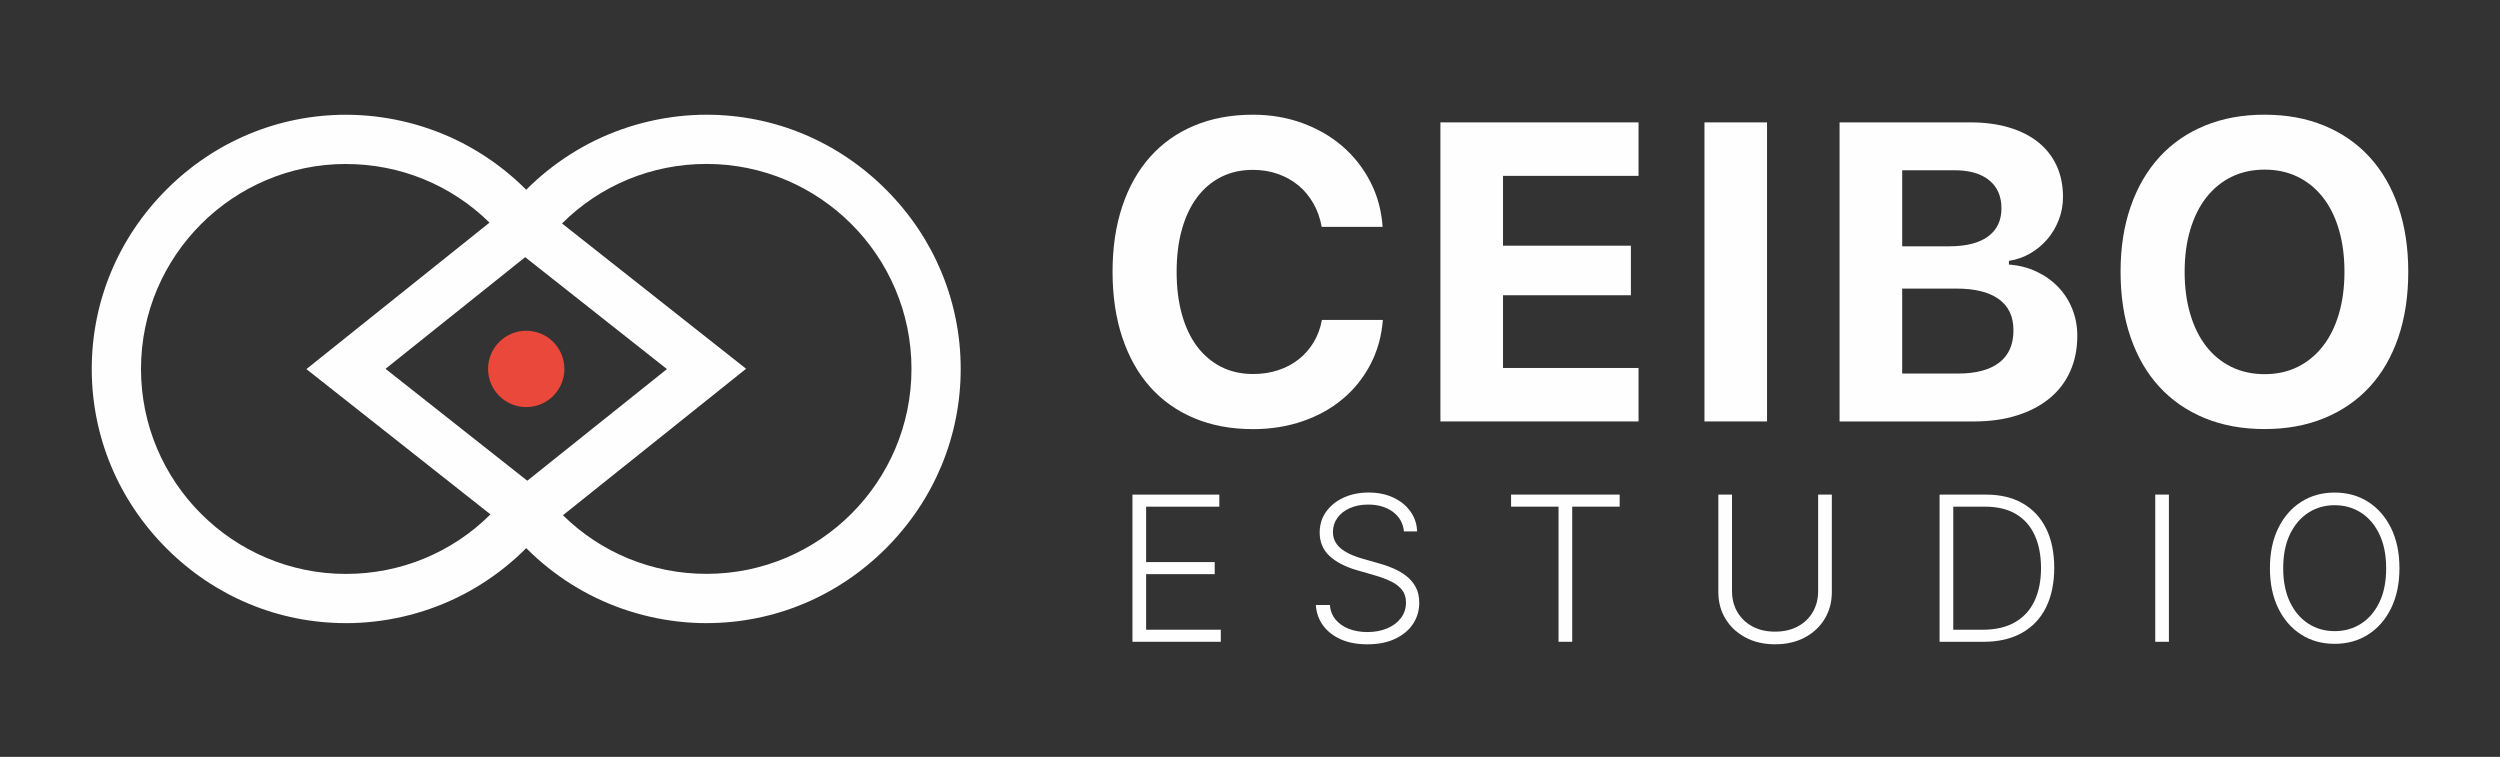 <svg width="218" height="66" viewBox="0 0 218 66" fill="none" xmlns="http://www.w3.org/2000/svg">
<rect x="0" y="0" width="218" height="66" fill="#333333" stroke="none"/>
<path d="M42.559 32.17C42.559 34.008 44.05 35.498 45.888 35.498C47.725 35.498 49.216 34.008 49.216 32.17C49.216 30.332 47.725 28.842 45.888 28.842C44.05 28.842 42.559 30.332 42.559 32.17Z" fill="#EA483A"/>
<path d="M61.607 54.338C58.304 54.338 54.984 53.58 52.003 52.149C49.024 50.717 46.357 48.595 44.296 46.016L42.955 44.34L58.157 32.183L42.877 20.122L44.208 18.438C46.269 15.827 48.942 13.678 51.94 12.225C54.938 10.773 58.281 10.004 61.607 10.004C67.493 10.004 73.049 12.32 77.253 16.524C81.457 20.728 83.773 26.286 83.773 32.17C83.773 38.054 81.457 43.612 77.253 47.816C73.049 52.02 67.491 54.336 61.607 54.336M49.09 44.93C52.414 48.201 56.87 50.041 61.607 50.041C71.462 50.041 79.481 42.023 79.481 32.168C79.481 22.313 71.462 14.295 61.607 14.295C56.826 14.295 52.34 16.164 49.008 19.486L65.058 32.155L49.09 44.928V44.93Z" fill="#FEFEFE"/>
<path d="M30.166 54.338C24.28 54.338 18.724 52.023 14.52 47.818C10.316 43.614 8 38.056 8 32.172C8 26.288 10.316 20.731 14.52 16.526C18.724 12.322 24.282 10.007 30.166 10.007C33.469 10.007 36.789 10.764 39.77 12.196C42.749 13.628 45.416 15.75 47.479 18.328L48.82 20.004L33.618 32.162L48.898 44.223L47.568 45.907C45.507 48.517 42.833 50.667 39.835 52.119C36.837 53.572 33.494 54.34 30.168 54.34M30.168 14.299C20.313 14.299 12.295 22.318 12.295 32.172C12.295 42.027 20.313 50.046 30.168 50.046C34.949 50.046 39.435 48.176 42.768 44.854L26.718 32.185L42.686 19.413C39.361 16.141 34.905 14.301 30.168 14.301" fill="#FEFEFE"/>
<path d="M109.251 37.419C107.358 37.419 105.657 37.103 104.146 36.469C102.634 35.837 101.35 34.93 100.297 33.749C99.242 32.568 98.432 31.128 97.866 29.429C97.299 27.73 97.015 25.821 97.015 23.701C97.015 21.581 97.297 19.674 97.866 17.981C98.432 16.288 99.242 14.853 100.297 13.672C101.352 12.491 102.634 11.583 104.146 10.952C105.657 10.32 107.36 10.002 109.251 10.002C110.794 10.002 112.232 10.246 113.571 10.735C114.907 11.223 116.076 11.901 117.076 12.768C118.076 13.636 118.882 14.665 119.497 15.859C120.112 17.053 120.467 18.36 120.564 19.781H115.251C115.118 19.034 114.878 18.354 114.528 17.739C114.179 17.124 113.743 16.6 113.219 16.166C112.695 15.733 112.095 15.398 111.421 15.164C110.745 14.928 110.023 14.813 109.253 14.813C108.228 14.813 107.308 15.017 106.489 15.427C105.67 15.838 104.971 16.427 104.392 17.198C103.813 17.968 103.371 18.903 103.063 20C102.756 21.097 102.602 22.33 102.602 23.705C102.602 25.08 102.756 26.316 103.063 27.419C103.371 28.522 103.813 29.454 104.392 30.221C104.971 30.985 105.67 31.576 106.489 31.991C107.308 32.406 108.236 32.614 109.272 32.614C110.055 32.614 110.783 32.503 111.459 32.28C112.135 32.056 112.731 31.741 113.248 31.33C113.766 30.922 114.2 30.427 114.55 29.848C114.899 29.269 115.139 28.619 115.272 27.897H120.585C120.476 29.307 120.118 30.596 119.509 31.764C118.901 32.932 118.099 33.937 117.105 34.772C116.112 35.61 114.945 36.261 113.608 36.724C112.272 37.187 110.819 37.421 109.253 37.421L109.251 37.419Z" fill="#FEFEFE"/>
<path d="M142.881 36.749H125.604V10.672H142.881V15.335H131.063V21.425H142.214V25.745H131.063V32.088H142.881V36.751V36.749Z" fill="#FEFEFE"/>
<path d="M148.629 36.749V10.672H154.085V36.749H148.629Z" fill="#FEFEFE"/>
<path d="M160.411 36.749V10.672H171.815C173.081 10.672 174.213 10.823 175.213 11.124C176.213 11.425 177.059 11.857 177.752 12.417C178.445 12.977 178.975 13.659 179.342 14.459C179.71 15.261 179.893 16.166 179.893 17.179C179.893 17.865 179.773 18.526 179.531 19.158C179.289 19.789 178.958 20.354 178.537 20.848C178.116 21.343 177.615 21.758 177.038 22.095C176.46 22.431 175.838 22.648 175.177 22.745V23.071C176.045 23.132 176.843 23.332 177.573 23.678C178.302 24.021 178.931 24.467 179.462 25.015C179.992 25.562 180.405 26.202 180.699 26.93C180.994 27.659 181.141 28.446 181.141 29.288C181.141 30.433 180.933 31.465 180.518 32.387C180.104 33.309 179.504 34.092 178.72 34.736C177.937 35.381 176.988 35.877 175.874 36.227C174.761 36.576 173.51 36.751 172.125 36.751H160.414L160.411 36.749ZM165.868 21.478H169.971C171.453 21.478 172.582 21.191 173.361 20.619C174.137 20.046 174.527 19.229 174.527 18.17C174.527 17.111 174.171 16.305 173.462 15.722C172.75 15.139 171.74 14.846 170.426 14.846H165.872V21.478H165.868ZM170.729 32.574C172.308 32.574 173.51 32.254 174.335 31.616C175.161 30.979 175.573 30.044 175.573 28.814C175.573 27.585 175.148 26.701 174.3 26.086C173.451 25.471 172.218 25.164 170.605 25.164H165.87V32.574H170.731H170.729Z" fill="#FEFEFE"/>
<path d="M197.478 10.002C199.406 10.002 201.141 10.322 202.682 10.96C204.223 11.598 205.537 12.507 206.621 13.688C207.705 14.869 208.539 16.305 209.124 17.998C209.709 19.69 210 21.591 210 23.699C210 25.806 209.711 27.726 209.132 29.419C208.554 31.111 207.722 32.549 206.638 33.728C205.554 34.909 204.238 35.818 202.688 36.456C201.141 37.094 199.402 37.414 197.474 37.414C195.545 37.414 193.79 37.094 192.242 36.456C190.695 35.818 189.377 34.909 188.293 33.728C187.209 32.547 186.375 31.111 185.79 29.419C185.205 27.726 184.914 25.819 184.914 23.699C184.914 21.579 185.209 19.69 185.8 17.998C186.39 16.305 187.23 14.865 188.32 13.678C189.411 12.491 190.731 11.581 192.278 10.95C193.825 10.318 195.558 10 197.474 10L197.478 10.002ZM197.478 14.791C196.417 14.791 195.459 15 194.604 15.415C193.75 15.829 193.017 16.423 192.409 17.196C191.8 17.966 191.331 18.903 190.998 20.006C190.665 21.109 190.501 22.341 190.501 23.701C190.501 25.061 190.663 26.292 190.99 27.387C191.314 28.484 191.779 29.421 192.381 30.198C192.983 30.974 193.716 31.574 194.577 31.995C195.438 32.416 196.404 32.627 197.478 32.627C198.552 32.627 199.495 32.416 200.352 31.995C201.206 31.574 201.939 30.974 202.547 30.198C203.156 29.421 203.623 28.484 203.947 27.387C204.272 26.29 204.436 25.063 204.436 23.701C204.436 22.339 204.274 21.107 203.947 20.006C203.623 18.903 203.156 17.966 202.547 17.196C201.939 16.425 201.206 15.832 200.352 15.415C199.497 15 198.539 14.791 197.478 14.791Z" fill="#FEFEFE"/>
<path d="M98.75 55.965V43.13H106.324V44.182H99.941V49.014H105.922V50.066H99.941V54.911H106.453V55.963H98.75V55.965Z" fill="#FEFEFE"/>
<path d="M122.423 46.338C122.351 45.624 122.029 45.056 121.461 44.633C120.89 44.212 120.174 43.999 119.311 43.999C118.703 43.999 118.168 44.102 117.707 44.307C117.246 44.511 116.884 44.795 116.623 45.155C116.362 45.517 116.231 45.928 116.231 46.387C116.231 46.726 116.305 47.022 116.455 47.277C116.604 47.532 116.804 47.751 117.057 47.932C117.309 48.113 117.589 48.269 117.899 48.399C118.208 48.53 118.518 48.637 118.833 48.725L120.21 49.115C120.627 49.229 121.044 49.372 121.461 49.547C121.878 49.721 122.259 49.942 122.606 50.208C122.953 50.473 123.231 50.797 123.442 51.178C123.652 51.561 123.758 52.018 123.758 52.555C123.758 53.241 123.577 53.856 123.217 54.403C122.854 54.951 122.337 55.384 121.661 55.704C120.985 56.024 120.175 56.184 119.231 56.184C118.343 56.184 117.57 56.039 116.916 55.748C116.261 55.458 115.747 55.056 115.372 54.542C114.998 54.029 114.787 53.433 114.741 52.757H115.966C116.008 53.262 116.179 53.692 116.476 54.041C116.773 54.393 117.16 54.658 117.636 54.841C118.111 55.022 118.644 55.115 119.229 55.115C119.88 55.115 120.459 55.008 120.966 54.793C121.473 54.578 121.873 54.277 122.164 53.89C122.454 53.502 122.602 53.054 122.602 52.538C122.602 52.104 122.488 51.738 122.257 51.443C122.027 51.149 121.707 50.9 121.297 50.7C120.886 50.5 120.41 50.321 119.871 50.168L118.309 49.717C117.284 49.416 116.49 49.001 115.924 48.471C115.358 47.94 115.076 47.262 115.076 46.439C115.076 45.751 115.263 45.142 115.64 44.618C116.017 44.094 116.526 43.684 117.17 43.391C117.815 43.096 118.539 42.949 119.341 42.949C120.143 42.949 120.871 43.094 121.497 43.387C122.122 43.679 122.619 44.081 122.985 44.593C123.353 45.105 123.549 45.686 123.574 46.338H122.421H122.423Z" fill="#FEFEFE"/>
<path d="M131.766 44.18V43.128H141.235V44.18H137.096V55.963H135.905V44.18H131.766Z" fill="#FEFEFE"/>
<path d="M158.544 43.128H159.736V51.627C159.736 52.5 159.527 53.279 159.111 53.968C158.694 54.656 158.115 55.197 157.374 55.591C156.633 55.984 155.77 56.182 154.789 56.182C153.808 56.182 152.951 55.984 152.205 55.587C151.462 55.189 150.881 54.648 150.464 53.963C150.048 53.279 149.839 52.498 149.839 51.627V43.128H151.031V51.544C151.031 52.227 151.187 52.833 151.496 53.365C151.806 53.898 152.243 54.317 152.805 54.622C153.368 54.928 154.029 55.079 154.787 55.079C155.544 55.079 156.203 54.928 156.77 54.622C157.336 54.317 157.772 53.898 158.079 53.365C158.386 52.833 158.542 52.227 158.542 51.544V43.128H158.544Z" fill="#FEFEFE"/>
<path d="M172.957 55.965H169.132V43.13H173.186C174.432 43.13 175.498 43.385 176.384 43.894C177.27 44.404 177.95 45.136 178.422 46.088C178.893 47.039 179.129 48.182 179.129 49.517C179.129 50.852 178.887 52.016 178.405 52.98C177.923 53.944 177.222 54.681 176.3 55.195C175.38 55.709 174.264 55.965 172.955 55.965H172.957ZM170.323 54.913H172.887C174.009 54.913 174.948 54.696 175.706 54.26C176.462 53.827 177.03 53.205 177.409 52.399C177.788 51.593 177.978 50.631 177.978 49.517C177.973 48.41 177.788 47.458 177.42 46.658C177.051 45.86 176.508 45.248 175.788 44.822C175.068 44.397 174.178 44.182 173.119 44.182H170.325V54.913H170.323Z" fill="#FEFEFE"/>
<path d="M189.129 43.128V55.963H187.937V43.128H189.129Z" fill="#FEFEFE"/>
<path d="M209.232 49.547C209.232 50.883 208.99 52.045 208.505 53.035C208.021 54.022 207.354 54.789 206.505 55.33C205.657 55.871 204.682 56.142 203.581 56.142C202.48 56.142 201.506 55.873 200.657 55.33C199.809 54.789 199.144 54.024 198.661 53.035C198.179 52.048 197.937 50.883 197.937 49.547C197.937 48.21 198.179 47.048 198.661 46.058C199.144 45.071 199.811 44.305 200.661 43.764C201.512 43.222 202.484 42.951 203.581 42.951C204.678 42.951 205.657 43.222 206.505 43.764C207.354 44.305 208.019 45.069 208.505 46.058C208.99 47.046 209.232 48.21 209.232 49.547ZM208.072 49.547C208.072 48.397 207.876 47.412 207.484 46.591C207.093 45.77 206.56 45.142 205.884 44.707C205.209 44.271 204.44 44.054 203.583 44.054C202.727 44.054 201.965 44.271 201.289 44.707C200.613 45.142 200.078 45.768 199.685 46.587C199.291 47.406 199.095 48.391 199.095 49.544C199.095 50.698 199.291 51.677 199.682 52.496C200.074 53.315 200.607 53.942 201.282 54.38C201.958 54.816 202.727 55.035 203.583 55.035C204.44 55.035 205.211 54.818 205.889 54.382C206.566 53.949 207.101 53.319 207.493 52.498C207.884 51.677 208.078 50.692 208.074 49.542L208.072 49.547Z" fill="#FEFEFE"/>
</svg>
